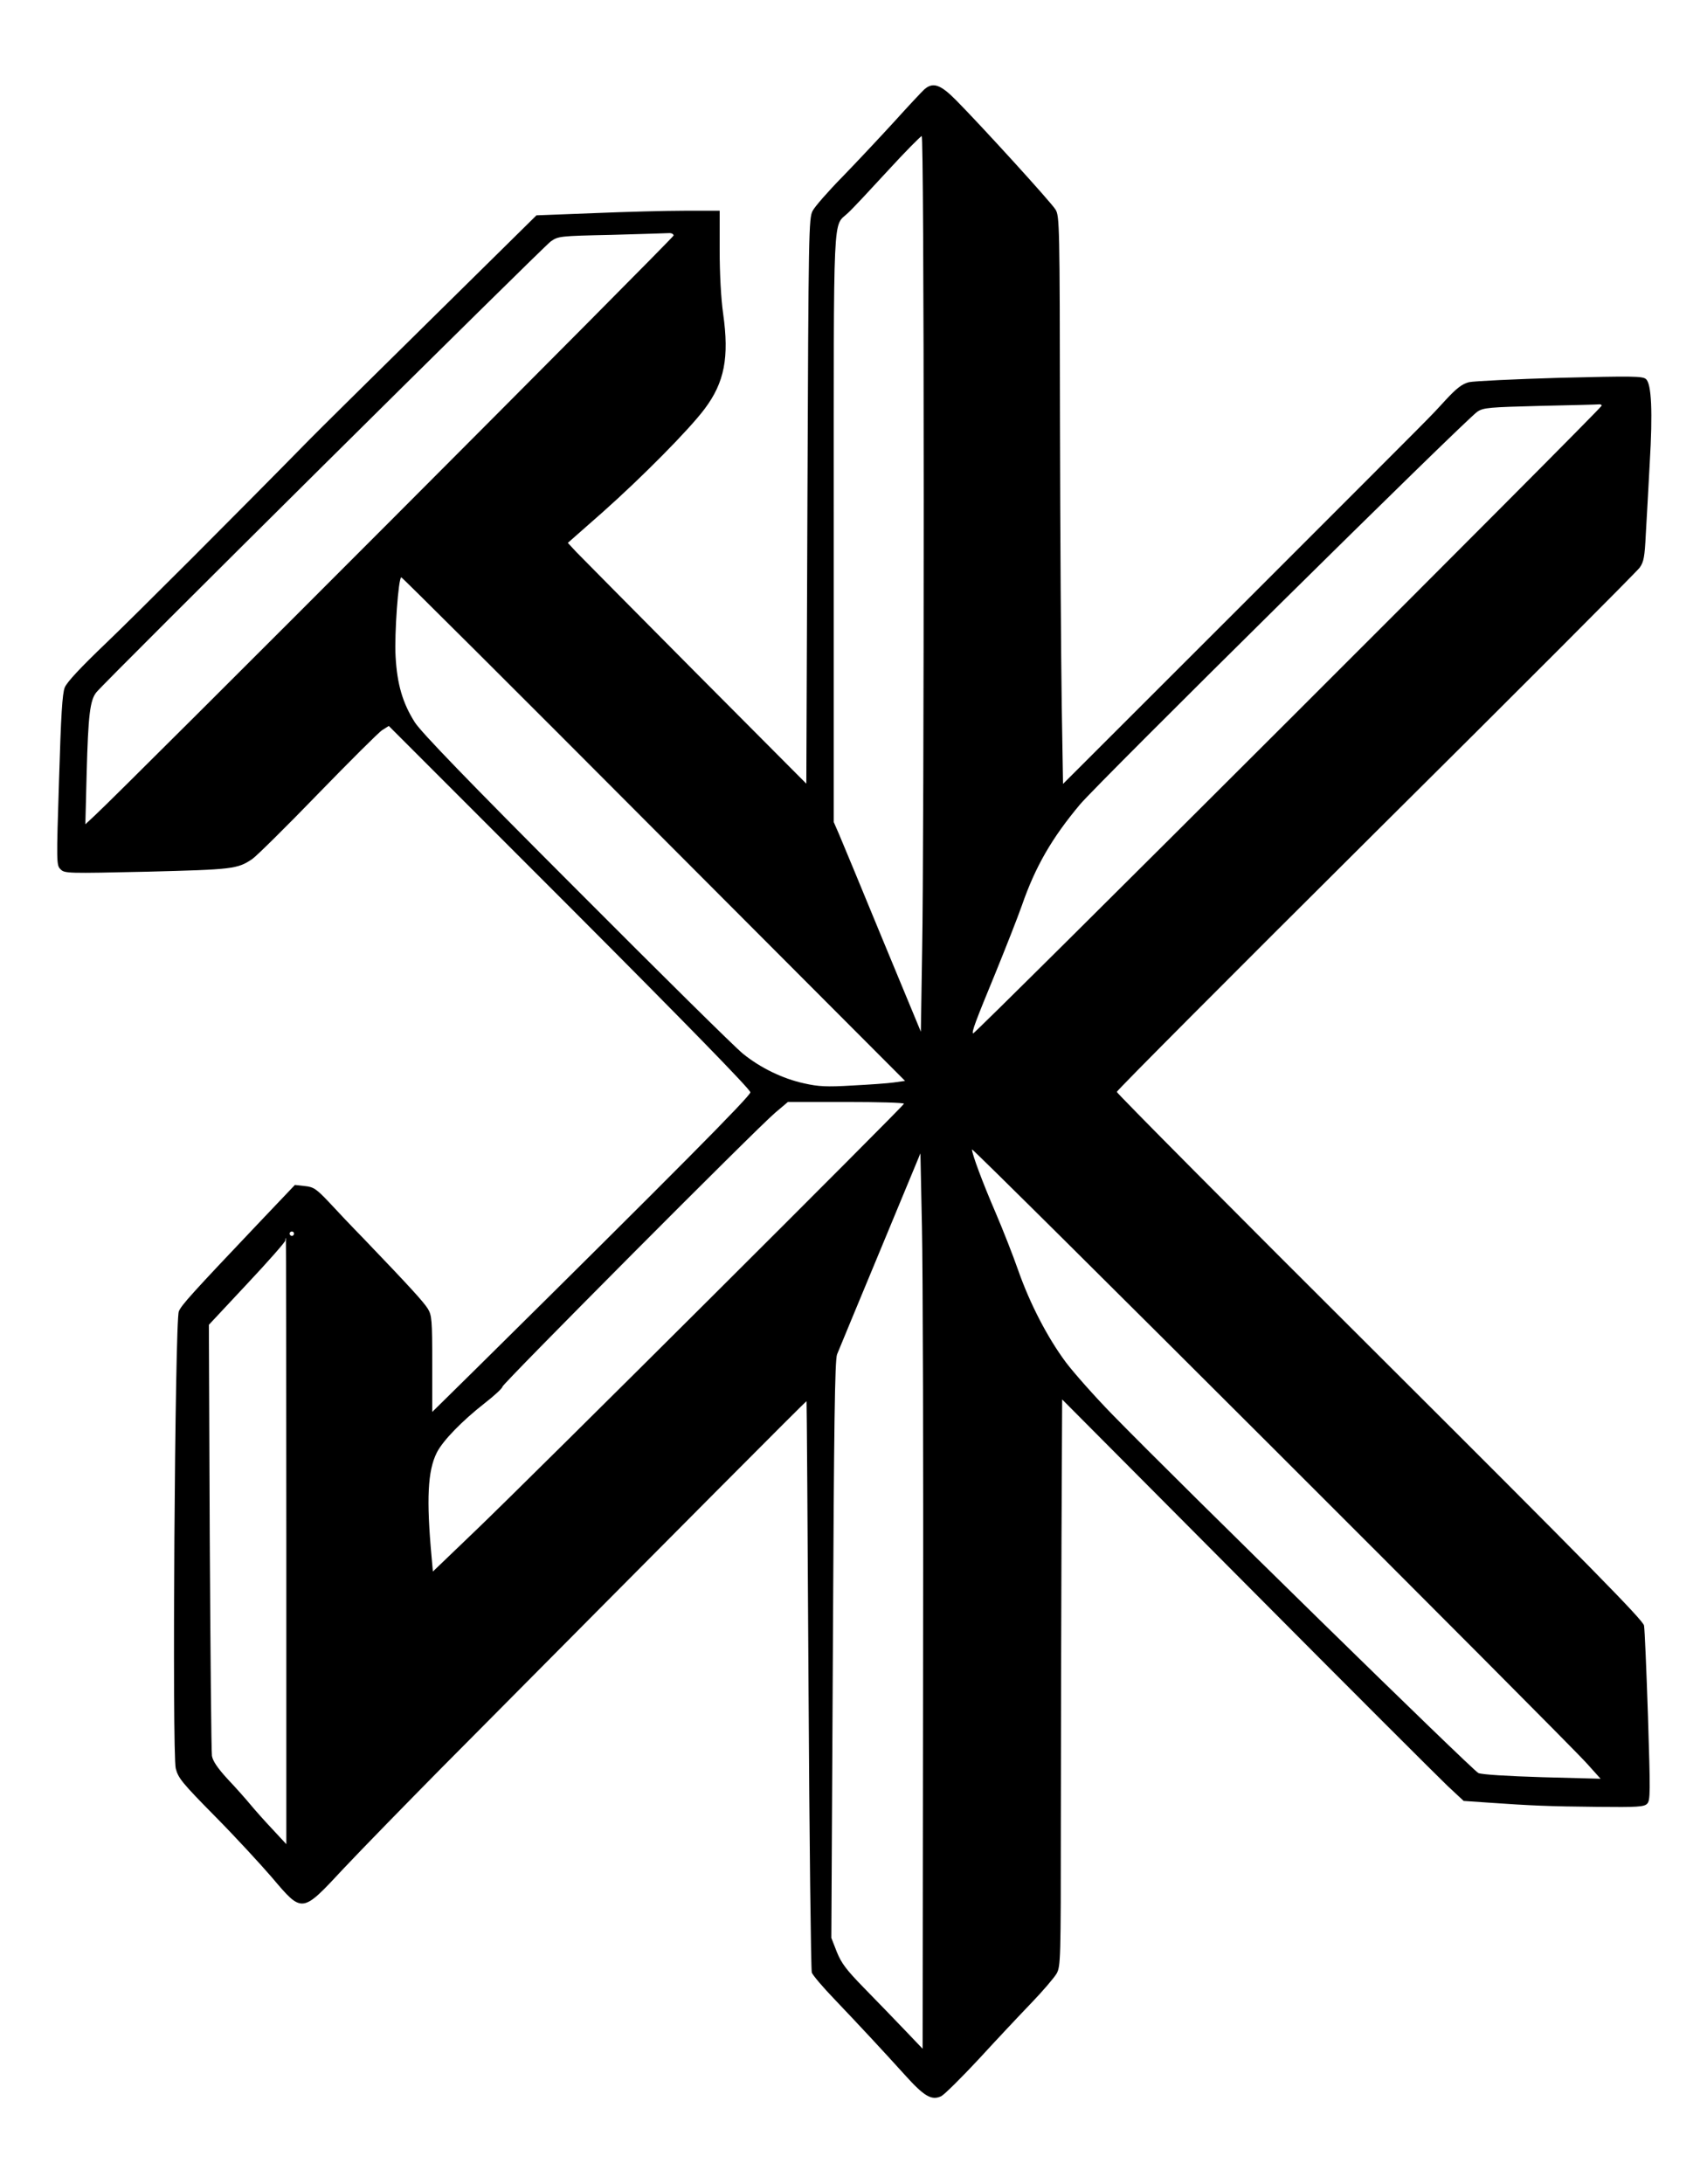 <?xml version="1.0" encoding="UTF-8" standalone="yes"?>
<svg version="1.0" xmlns="http://www.w3.org/2000/svg" width="778" height="995" viewBox="0 0 778 995" preserveAspectRatio="xMidYMid meet">
  <g transform="translate(0,995) scale(0.1,-0.1)" fill="#000000" stroke="none">
    <path d="M4213 9543 c-11 -10 -73 -76 -138 -148 -65 -71 -171 -184 -235 -250
-65 -66 -126 -136 -136 -155 -18 -34 -19 -87 -24 -1323 l-5 -1287 -505 507
c-278 280 -523 527 -544 549 l-38 41 159 140 c179 159 395 377 465 471 90 120
112 234 84 432 -10 70 -16 183 -16 292 l0 178 -157 0 c-87 0 -275 -5 -418 -11
l-260 -10 -490 -483 c-269 -265 -516 -509 -548 -542 -328 -334 -785 -791 -924
-924 -114 -109 -178 -177 -188 -202 -11 -28 -17 -123 -26 -423 -12 -375 -12
-387 7 -405 18 -19 32 -19 394 -11 391 10 412 12 480 58 19 13 154 146 299
296 145 149 277 281 293 291 l30 19 824 -824 c529 -530 824 -832 824 -845 0
-17 -338 -358 -1257 -1266 l-193 -190 0 218 c0 202 -2 222 -20 252 -20 32 -82
100 -295 322 -51 52 -121 126 -156 164 -58 61 -70 69 -110 73 l-45 5 -155
-163 c-319 -336 -362 -384 -374 -413 -18 -45 -31 -2013 -14 -2082 11 -44 30
-67 180 -219 92 -93 207 -218 257 -276 141 -166 136 -167 328 39 81 86 284
294 450 462 1088 1096 1658 1669 1660 1667 1 -1 5 -582 9 -1291 4 -709 11
-1299 15 -1312 5 -13 51 -67 103 -121 122 -128 224 -238 320 -344 89 -99 123
-119 167 -98 15 8 92 84 171 169 78 85 186 200 239 255 53 55 105 116 116 135
18 33 19 65 19 685 0 358 2 938 3 1290 l3 640 842 -846 c463 -466 875 -877
915 -915 l73 -68 117 -8 c185 -13 270 -17 494 -19 181 -2 211 0 225 14 15 15
15 49 4 399 -7 211 -15 397 -18 413 -4 24 -256 280 -1204 1225 -660 657 -1199
1200 -1199 1206 0 6 531 539 1180 1184 650 645 1191 1187 1203 1204 19 26 23
50 28 151 4 66 12 212 18 325 14 236 8 361 -17 383 -15 14 -63 14 -392 6 -206
-6 -393 -15 -415 -20 -31 -8 -56 -27 -107 -82 -85 -92 15 9 -924 -930 l-819
-818 -6 363 c-3 200 -7 782 -8 1293 -1 886 -2 931 -20 960 -19 32 -340 384
-453 498 -72 73 -106 84 -145 50z m-3 -1870 c0 -912 -3 -1830 -7 -2041 l-6
-382 -175 422 c-96 233 -185 448 -198 478 l-24 55 0 1343 c0 1482 -5 1365 65
1432 21 19 102 106 182 193 79 86 149 157 154 157 5 0 9 -637 9 -1657z m-1140
1204 c0 -10 -2503 -2517 -2638 -2642 l-43 -40 6 235 c7 261 15 330 44 366 36
46 2036 2029 2071 2054 34 24 40 25 275 30 132 4 250 7 263 8 12 1 22 -4 22
-11z m4230 -775 c0 -12 -2859 -2866 -2865 -2860 -7 7 9 50 103 278 46 113 100
250 119 304 62 179 137 308 265 461 84 100 1762 1758 1812 1790 28 18 53 20
286 26 140 3 261 6 268 7 6 1 12 -2 12 -6z m-4320 -1929 l1145 -1147 -50 -7
c-27 -4 -113 -10 -191 -14 -116 -7 -154 -5 -220 10 -96 21 -198 70 -278 135
-34 27 -374 363 -757 747 -495 495 -709 717 -738 762 -56 88 -81 174 -88 300
-6 102 13 361 26 361 4 0 522 -516 1151 -1147z m1140 -1251 c0 -9 -1690 -1693
-1952 -1944 l-195 -187 -6 67 c-24 262 -18 392 24 475 28 55 115 144 217 224
45 35 82 69 82 76 0 13 1159 1177 1243 1248 l58 49 265 0 c145 0 264 -3 264
-8z m3113 -3006 l62 -69 -265 7 c-162 5 -275 12 -292 19 -25 11 -1355 1312
-1668 1633 -80 82 -175 189 -212 238 -84 113 -164 267 -218 421 -23 66 -69
183 -102 260 -60 139 -108 268 -108 289 0 12 2704 -2687 2803 -2798z m-3026
405 l-2 -1704 -85 89 c-47 49 -129 134 -183 189 -79 81 -102 111 -123 163
l-25 64 7 1312 c5 1033 9 1318 19 1346 8 19 96 233 197 475 l183 441 7 -336
c4 -184 7 -1102 5 -2039z m-2867 2009 c0 -5 -4 -10 -10 -10 -5 0 -10 5 -10 10
0 6 5 10 10 10 6 0 10 -4 10 -10z m-35 -1400 l0 -1381 -65 70 c-36 38 -81 89
-100 112 -19 23 -65 75 -102 114 -47 51 -68 83 -72 106 -3 19 -7 468 -10 999
l-4 965 173 185 c96 102 174 191 175 198 0 6 1 12 3 12 1 0 2 -621 2 -1380z"/>
  </g>
</svg>